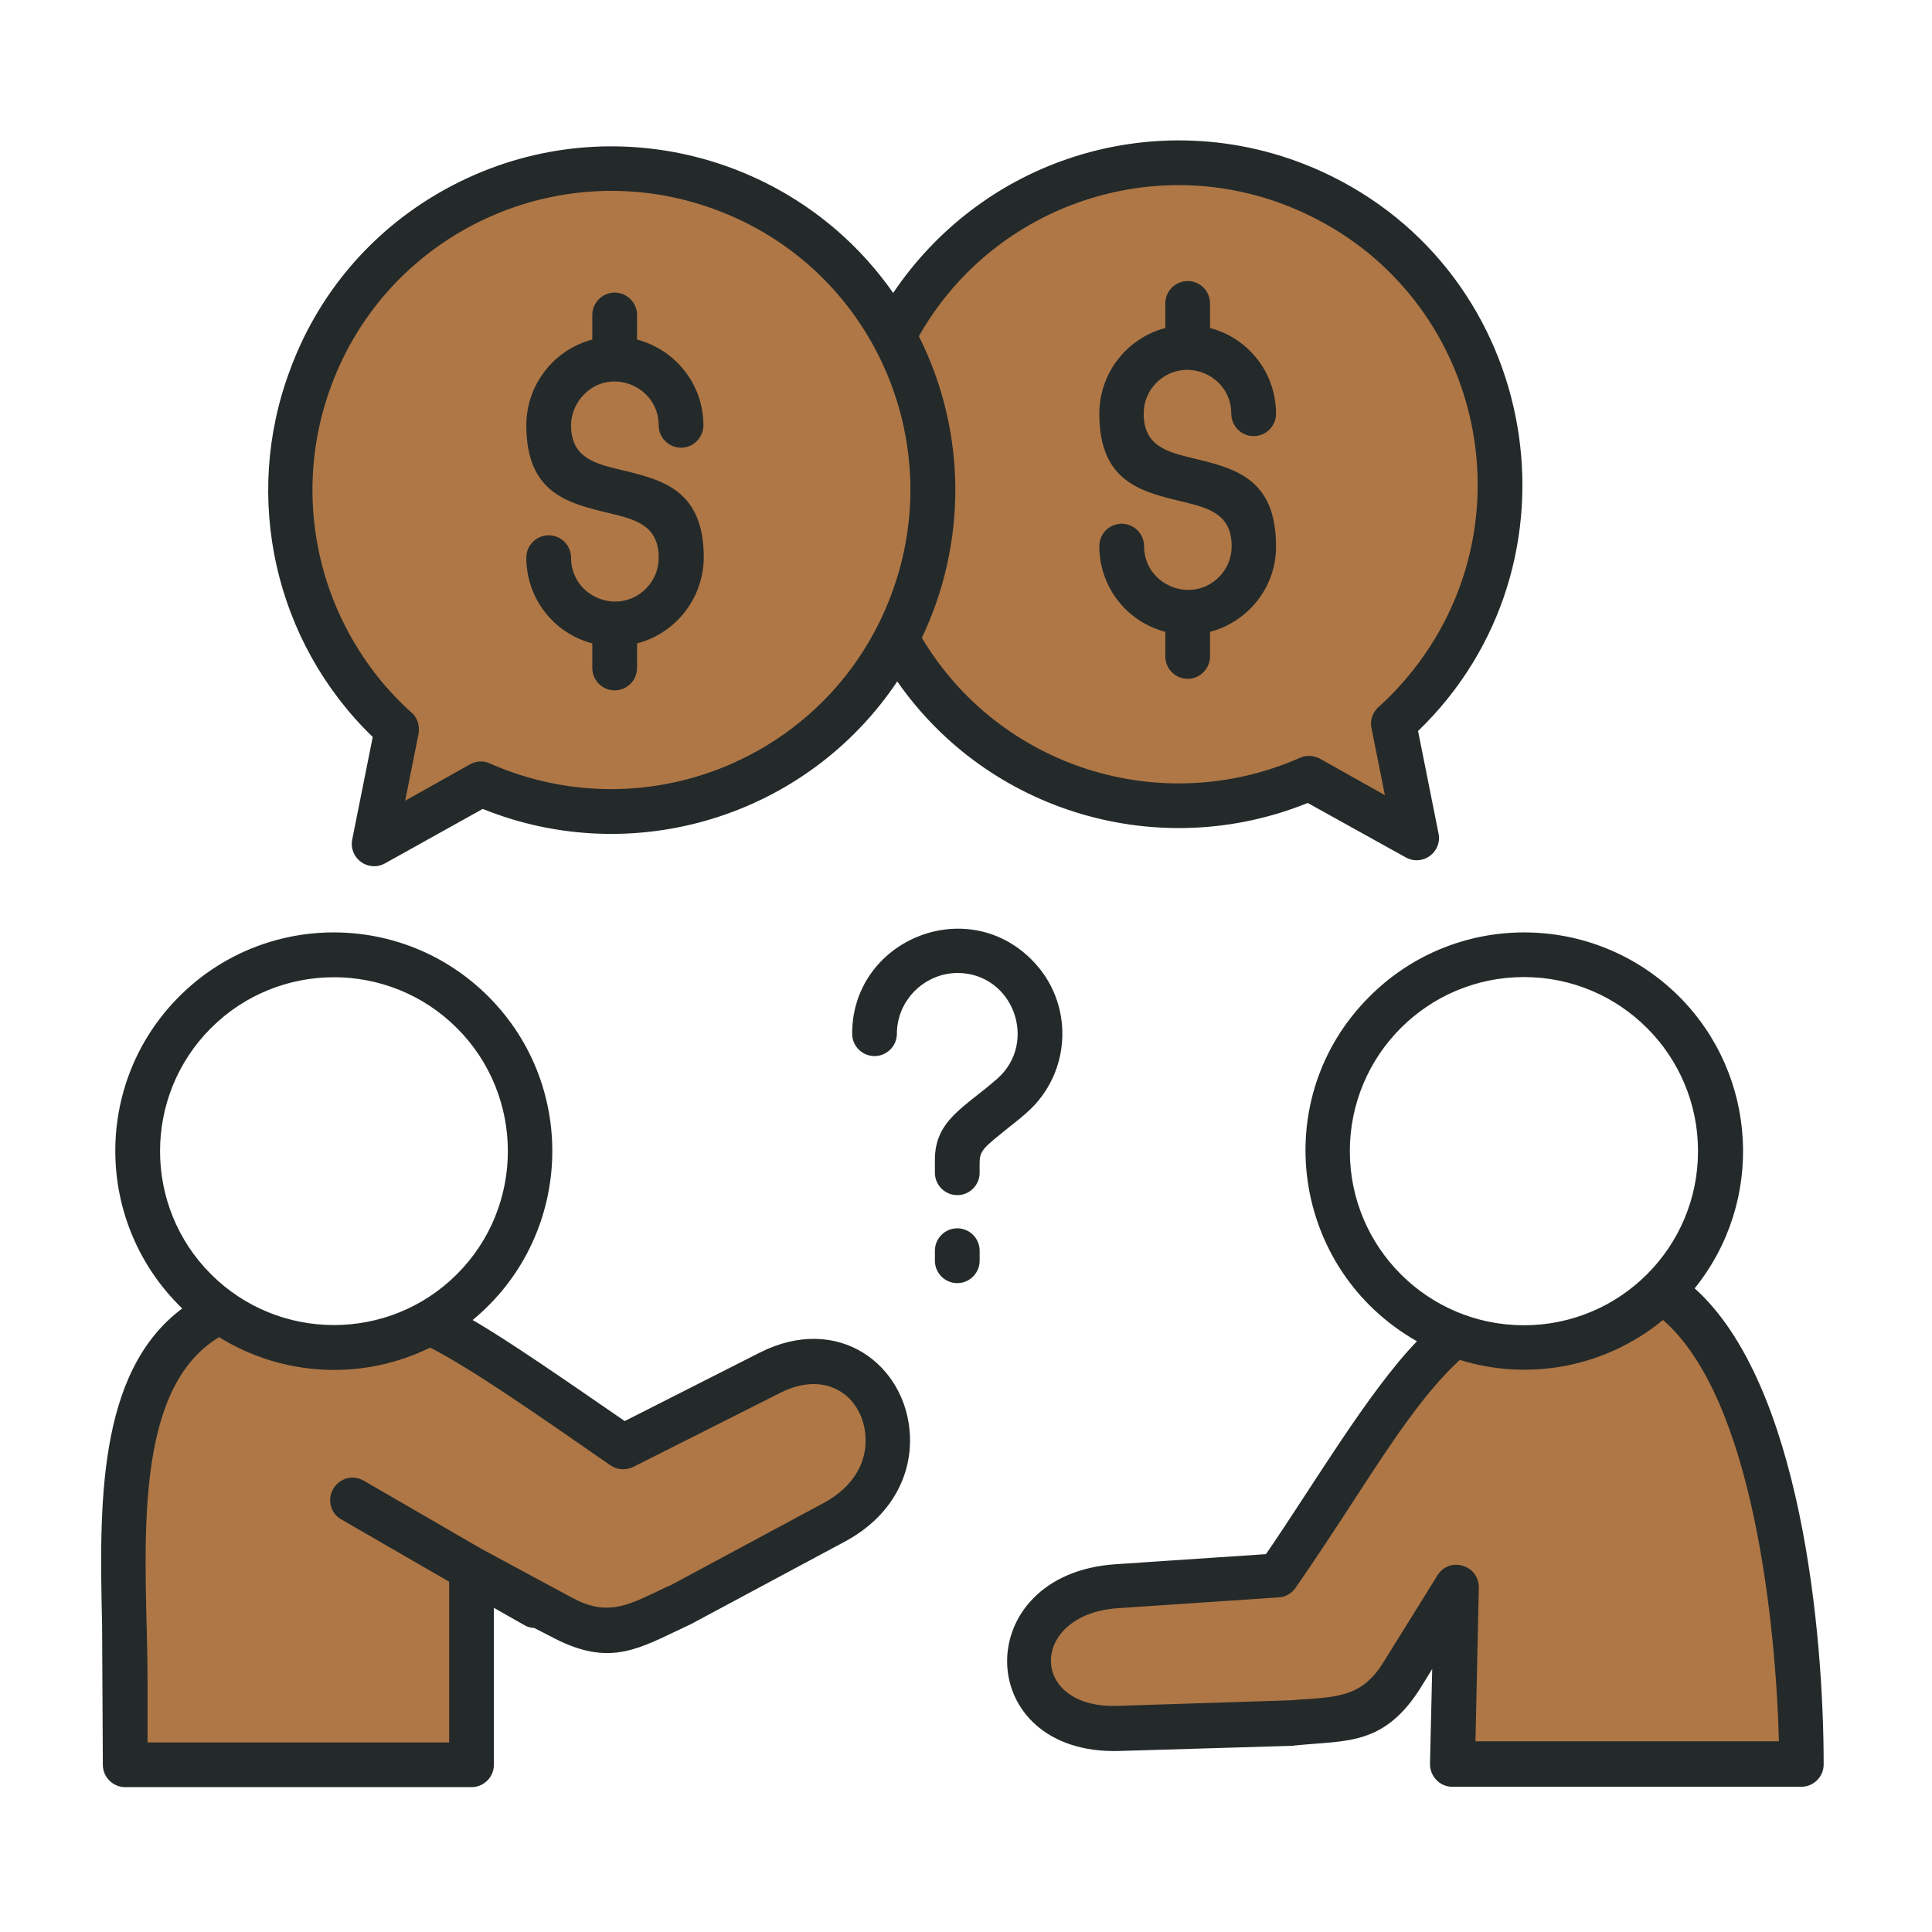 <?xml version="1.0" encoding="UTF-8"?> <svg xmlns="http://www.w3.org/2000/svg" width="83" height="83" viewBox="0 0 83 83" fill="none"><path fill-rule="evenodd" clip-rule="evenodd" d="M20.529 8.983C27.16 5.956 34.944 8.614 38.371 14.925C41.734 8.438 49.63 5.668 56.356 8.743C63.291 11.914 66.35 20.098 63.179 27.032C62.362 28.81 61.225 30.348 59.848 31.565L60.825 36.482L56.212 33.919C52.737 35.457 48.621 35.569 44.889 33.855C42.071 32.558 39.892 30.444 38.515 27.913C37.138 30.556 34.911 32.766 31.997 34.095C28.249 35.809 24.149 35.697 20.674 34.159L16.061 36.722L17.054 31.805C15.677 30.572 14.54 29.05 13.723 27.273C10.552 20.338 13.595 12.154 20.529 8.983ZM54.867 68.177L47.964 68.641C42.887 68.977 42.951 74.919 48.044 74.759L55.54 74.519C57.638 74.326 58.967 74.487 60.248 72.437L62.554 68.705L62.394 76.296H77.369C77.353 69.25 75.975 58.919 71.379 55.973C69.858 57.462 67.776 58.375 65.469 58.375C64.428 58.375 63.419 58.183 62.506 57.846C59.928 59.961 57.894 63.852 54.867 68.177ZM26.776 62.651L33.054 59.464C37.586 57.174 40.341 63.468 35.856 65.87L29.242 69.426C27.336 70.307 26.247 71.107 24.133 69.97L20.257 67.888V76.296H5.379V72.661C5.379 67.023 4.402 59.16 9.479 56.821C10.856 57.798 12.538 58.375 14.347 58.375C15.837 58.375 17.246 57.991 18.463 57.302C20.385 58.215 22.643 59.816 26.776 62.651Z" fill="#AF7746"></path><path d="M38.531 44.409C38.531 44.938 38.098 45.37 37.57 45.37C37.041 45.37 36.609 44.938 36.609 44.409C36.609 40.405 41.478 38.387 44.312 41.222C46.17 43.064 46.058 46.091 44.104 47.805C43.768 48.109 43.416 48.365 43.127 48.605C41.99 49.518 42.086 49.486 42.086 50.383C42.086 50.912 41.654 51.344 41.125 51.344C40.597 51.344 40.164 50.912 40.164 50.383V49.823C40.164 48.125 41.43 47.58 42.839 46.347C44.617 44.778 43.528 41.799 41.125 41.799C39.7 41.815 38.531 42.984 38.531 44.409ZM40.164 53.73C40.164 53.202 40.597 52.769 41.125 52.769C41.654 52.769 42.086 53.202 42.086 53.73V54.163C42.086 54.691 41.654 55.124 41.125 55.124C40.597 55.124 40.164 54.691 40.164 54.163V53.73ZM51.984 27.144V28.201C51.984 28.73 51.551 29.162 51.023 29.162C50.495 29.162 50.062 28.73 50.062 28.201V27.144C48.413 26.712 47.227 25.223 47.227 23.461C47.227 22.932 47.66 22.5 48.188 22.5C48.717 22.5 49.149 22.932 49.149 23.461C49.149 25.127 51.183 25.975 52.368 24.79C52.705 24.454 52.913 23.989 52.913 23.461C52.913 22.052 51.856 21.811 50.815 21.555C49.021 21.123 47.227 20.706 47.227 17.775C47.227 16.03 48.413 14.524 50.062 14.092V13.035C50.062 12.506 50.495 12.074 51.023 12.074C51.551 12.074 51.984 12.506 51.984 13.035V14.092C53.634 14.524 54.819 16.014 54.819 17.775C54.819 18.304 54.386 18.736 53.858 18.736C53.329 18.736 52.897 18.304 52.897 17.775C52.897 16.094 50.863 15.261 49.678 16.446C49.341 16.782 49.133 17.247 49.133 17.775C49.133 19.185 50.19 19.425 51.231 19.681C53.025 20.114 54.819 20.53 54.819 23.461C54.835 25.207 53.634 26.712 51.984 27.144ZM27.368 27.641V28.698C27.368 29.227 26.936 29.659 26.407 29.659C25.878 29.659 25.446 29.227 25.446 28.698V27.641C23.797 27.209 22.611 25.719 22.611 23.957C22.611 23.429 23.044 22.996 23.572 22.996C24.101 22.996 24.533 23.429 24.533 23.957C24.533 25.639 26.567 26.472 27.752 25.287C28.089 24.95 28.297 24.486 28.297 23.957C28.297 22.548 27.256 22.308 26.199 22.052C24.405 21.619 22.611 21.203 22.611 18.272C22.611 16.526 23.797 15.021 25.446 14.588V13.531C25.446 13.003 25.878 12.57 26.407 12.57C26.936 12.57 27.368 13.003 27.368 13.531V14.588C29.018 15.021 30.219 16.51 30.219 18.272C30.219 18.8 29.786 19.233 29.258 19.233C28.729 19.233 28.297 18.8 28.297 18.272C28.297 16.606 26.263 15.757 25.094 16.942C24.757 17.279 24.533 17.759 24.533 18.272C24.533 19.681 25.59 19.921 26.647 20.178C28.441 20.61 30.235 21.026 30.235 23.957C30.219 25.703 29.034 27.209 27.368 27.641ZM20.145 7.621C26.663 4.642 34.335 6.805 38.371 12.586C40.212 9.848 42.855 7.862 45.834 6.837C49.277 5.651 53.185 5.732 56.773 7.365C66.254 11.689 68.352 24.23 60.921 31.405L61.801 35.809C61.962 36.61 61.113 37.234 60.392 36.834L56.18 34.496C49.806 37.074 42.471 34.912 38.547 29.274C34.655 35.088 27.208 37.362 20.738 34.752L16.541 37.09C15.821 37.49 14.972 36.866 15.132 36.065L16.013 31.661C11.785 27.577 10.407 21.363 12.457 15.902C13.755 12.346 16.429 9.319 20.145 7.621ZM39.476 14.444C41.574 18.64 41.51 23.397 39.604 27.401C42.919 32.958 49.87 35.184 55.844 32.558C56.148 32.414 56.484 32.462 56.757 32.622L59.495 34.159L58.919 31.276C58.839 30.908 58.999 30.54 59.287 30.316C59.912 29.755 60.472 29.114 60.985 28.426C65.805 21.859 63.387 12.506 55.972 9.127C49.918 6.34 42.743 8.678 39.476 14.444ZM30.763 9.015C24.117 6.532 16.701 9.912 14.235 16.558C12.746 20.546 13.306 25.094 15.917 28.666C16.429 29.371 17.006 29.995 17.614 30.556C17.903 30.764 18.047 31.132 17.983 31.517L17.406 34.4L20.145 32.862C20.401 32.702 20.738 32.654 21.042 32.798C27.848 35.793 35.712 32.462 38.291 25.543C40.773 18.928 37.442 11.497 30.763 9.015ZM65.469 41.975C61.337 41.975 57.99 45.322 57.99 49.454C57.99 53.586 61.337 56.934 65.469 56.934C69.601 56.934 72.948 53.586 72.948 49.454C72.948 45.322 69.601 41.975 65.469 41.975ZM58.839 42.808C62.506 39.14 68.448 39.14 72.132 42.808C75.527 46.203 75.815 51.616 72.804 55.348C77.369 59.448 78.346 70.13 78.346 75.8C78.346 76.328 77.913 76.761 77.385 76.761H62.394C61.85 76.761 61.433 76.312 61.433 75.784L61.529 71.7L61.065 72.453C59.479 75.015 57.862 74.759 55.668 74.983C55.636 74.983 55.603 74.983 55.587 74.999L48.092 75.223C41.766 75.415 41.606 67.616 47.932 67.2L54.386 66.767C56.404 63.836 58.759 59.816 60.873 57.622C55.459 54.547 54.434 47.196 58.839 42.808ZM71.443 56.709C69.025 58.695 65.757 59.368 62.714 58.423C61.161 59.848 59.752 62.011 58.118 64.525C57.365 65.678 56.564 66.911 55.651 68.225C55.475 68.465 55.219 68.609 54.931 68.625L48.028 69.089C44.216 69.346 44.168 73.414 48.012 73.285L55.491 73.045C55.876 73.013 56.02 72.997 56.164 72.997C57.573 72.885 58.566 72.821 59.431 71.412L61.754 67.68C62.266 66.847 63.547 67.231 63.531 68.209L63.387 74.807H76.424C76.296 69.938 75.351 60.089 71.443 56.709ZM22.948 69.938C22.803 69.938 22.643 69.89 22.515 69.81L21.218 69.073V75.816C21.218 76.344 20.785 76.777 20.257 76.777H5.378C4.85 76.777 4.418 76.344 4.418 75.816L4.386 69.81C4.273 64.765 4.145 58.952 7.829 56.213C4.049 52.561 3.985 46.523 7.701 42.808C11.368 39.14 17.31 39.14 20.978 42.808C24.901 46.731 24.581 53.186 20.305 56.709C21.859 57.606 24.325 59.32 26.839 61.05L32.621 58.119C36.016 56.389 38.947 58.647 39.091 61.658C39.172 63.324 38.355 65.118 36.305 66.223L29.706 69.762L29.034 70.082C27.224 70.947 25.991 71.556 23.668 70.306L22.948 69.938ZM19.296 67.952L14.668 65.278C14.203 65.021 14.043 64.429 14.315 63.964C14.588 63.5 15.164 63.34 15.629 63.612L20.689 66.543L24.581 68.641C26.039 69.426 26.919 68.993 28.201 68.385C28.409 68.289 28.617 68.177 28.825 68.096L35.408 64.557C36.721 63.836 37.234 62.779 37.185 61.754C37.105 60.056 35.568 58.791 33.502 59.848L27.208 63.019C26.904 63.164 26.535 63.164 26.231 62.955C23.268 60.905 20.305 58.823 18.479 57.894C15.58 59.32 12.153 59.144 9.414 57.446C5.459 59.816 6.339 67.232 6.339 72.18V74.855H19.296V67.952ZM19.632 44.169C16.718 41.254 11.977 41.254 9.062 44.169C6.147 47.084 6.147 51.825 9.062 54.739C11.977 57.654 16.718 57.654 19.632 54.739C22.547 51.825 22.547 47.084 19.632 44.169Z" fill="#242A2A"></path></svg> 